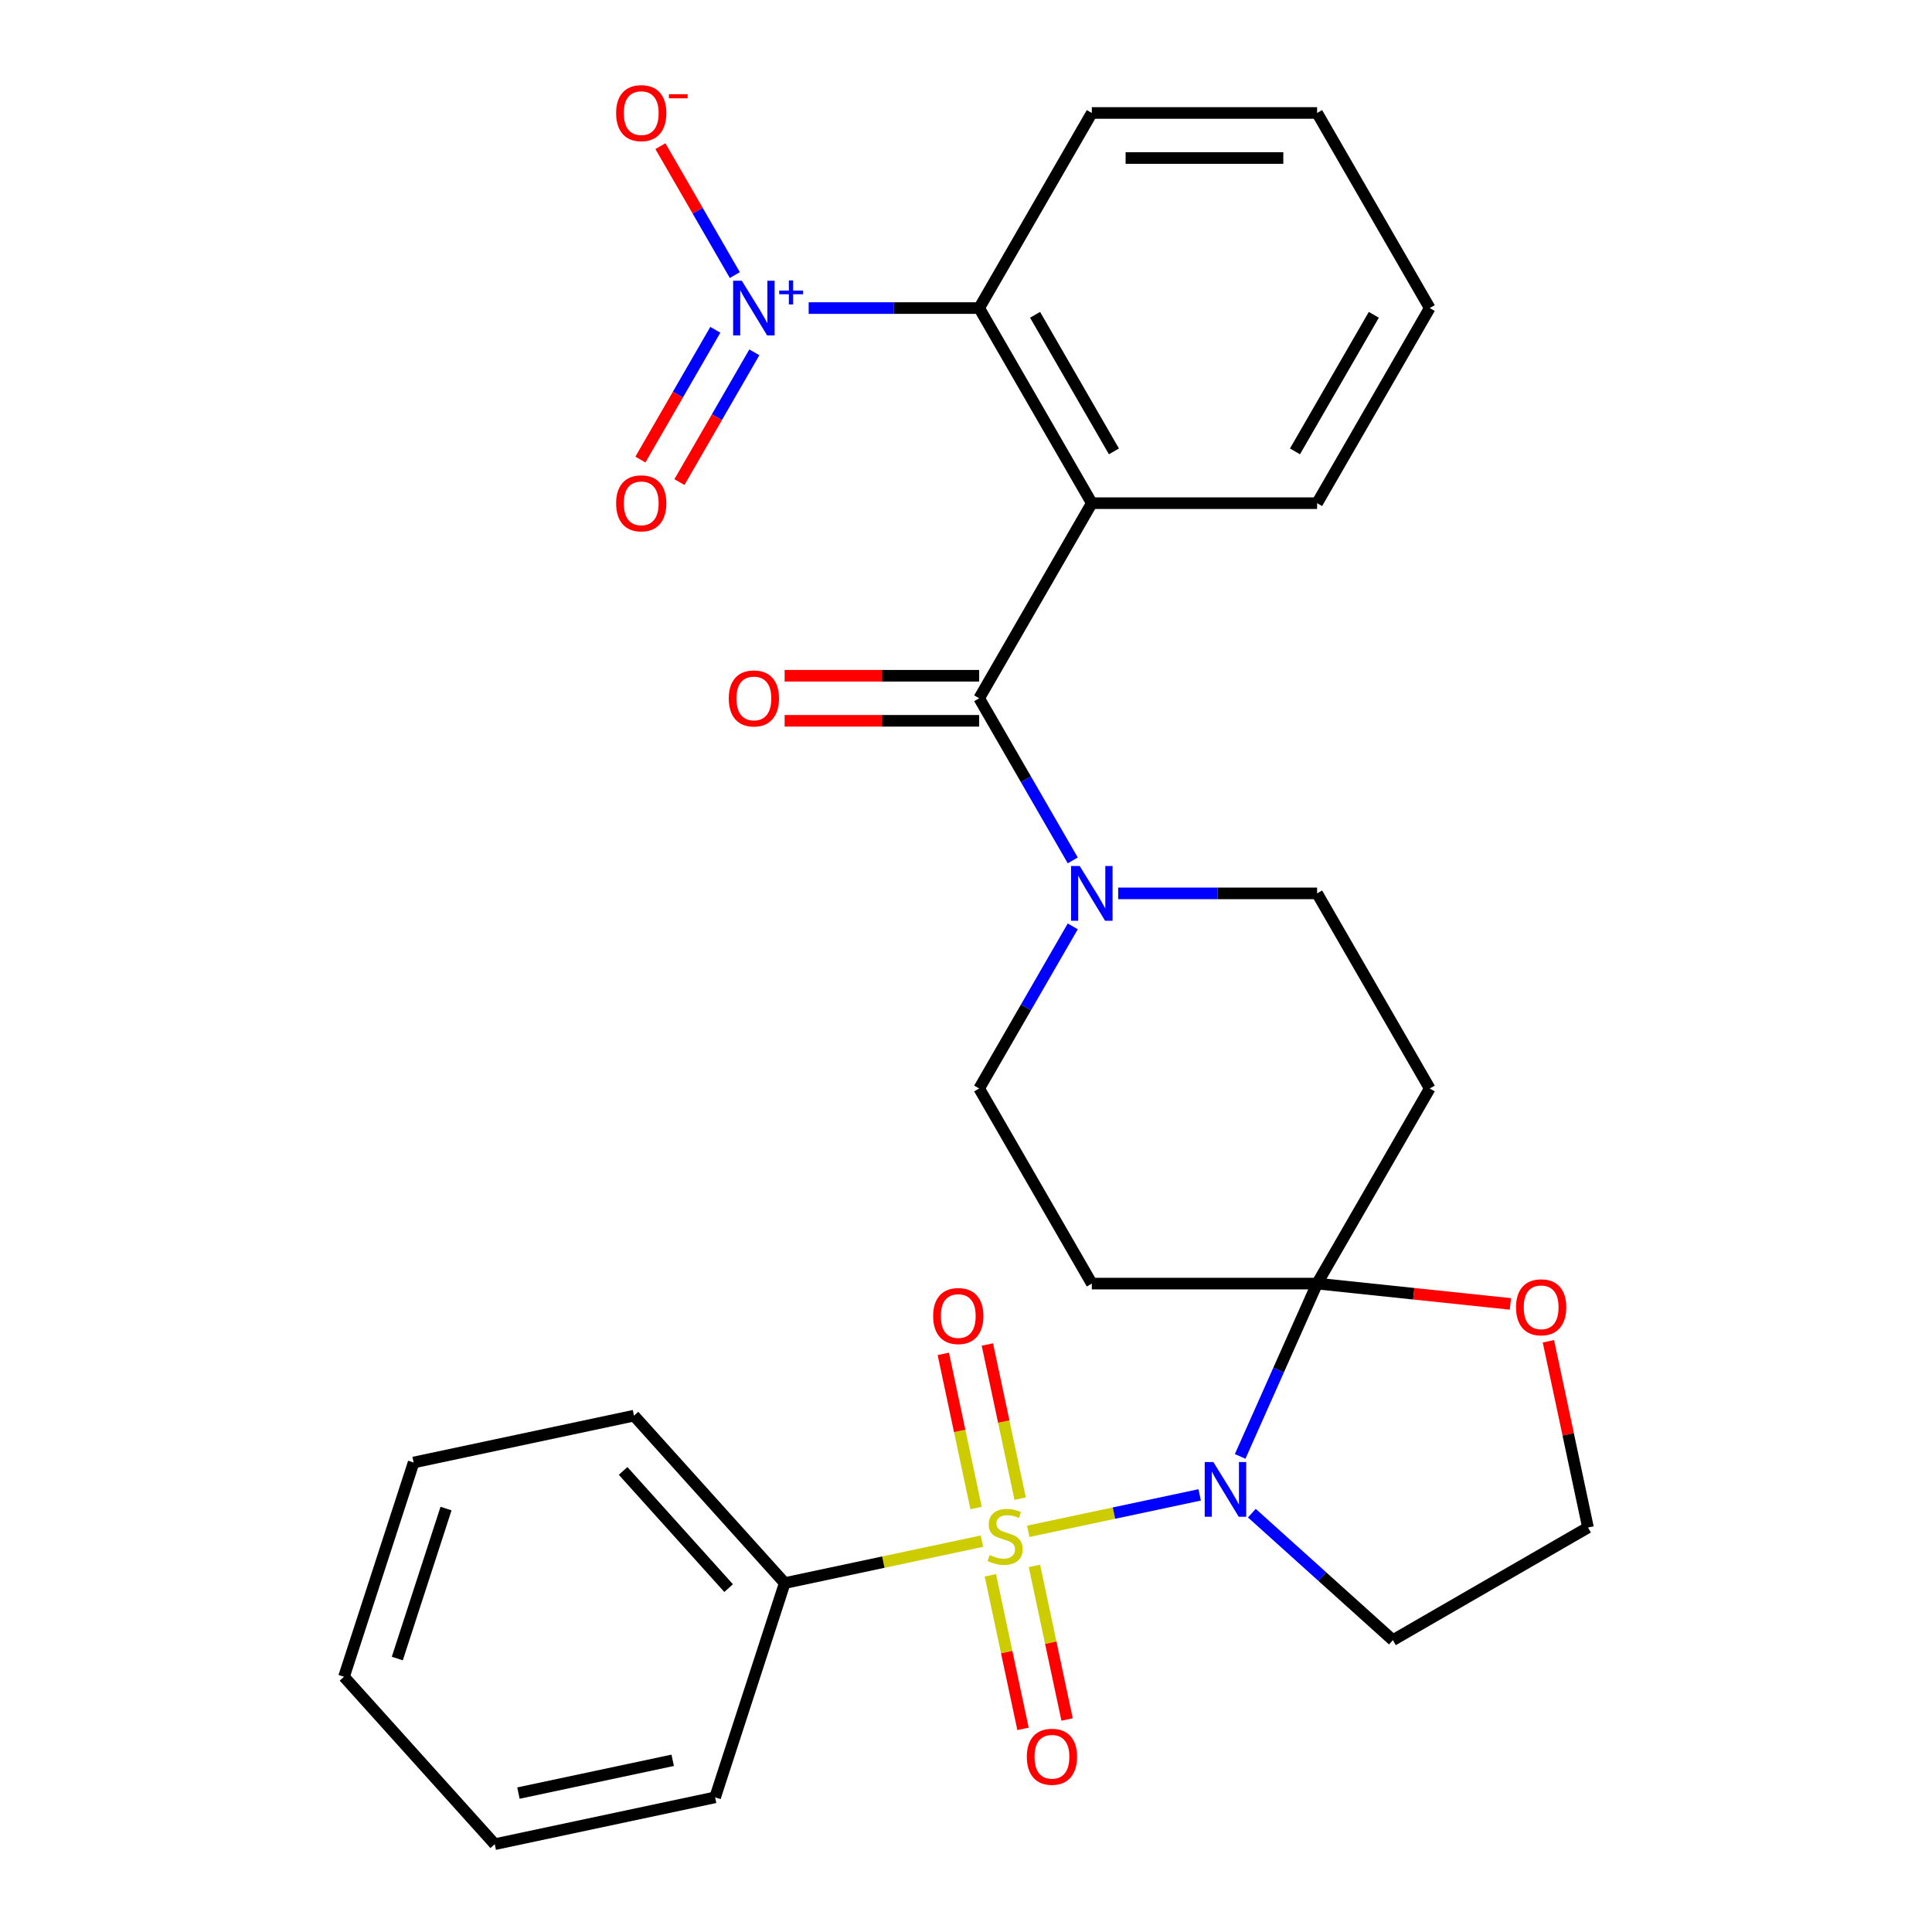 <?xml version='1.0' encoding='iso-8859-1'?>
<svg version='1.1' baseProfile='full'
              xmlns='http://www.w3.org/2000/svg'
                      xmlns:rdkit='http://www.rdkit.org/xml'
                      xmlns:xlink='http://www.w3.org/1999/xlink'
                  xml:space='preserve'
width='1000px' height='1000px' viewBox='0 0 1000 1000'>
<!-- END OF HEADER -->
<rect style='opacity:1.0;fill:#FFFFFF;stroke:none' width='1000' height='1000' x='0' y='0'> </rect>
<path class='bond-0' d='M 532.234,792.606 L 576.592,783.178' style='fill:none;fill-rule:evenodd;stroke:#CCCC00;stroke-width:6px;stroke-linecap:butt;stroke-linejoin:miter;stroke-opacity:1' />
<path class='bond-0' d='M 576.592,783.178 L 620.95,773.749' style='fill:none;fill-rule:evenodd;stroke:#0000FF;stroke-width:6px;stroke-linecap:butt;stroke-linejoin:miter;stroke-opacity:1' />
<path class='bond-9' d='M 528.024,775.696 L 519.544,735.804' style='fill:none;fill-rule:evenodd;stroke:#CCCC00;stroke-width:6px;stroke-linecap:butt;stroke-linejoin:miter;stroke-opacity:1' />
<path class='bond-9' d='M 519.544,735.804 L 511.065,695.911' style='fill:none;fill-rule:evenodd;stroke:#FF0000;stroke-width:6px;stroke-linecap:butt;stroke-linejoin:miter;stroke-opacity:1' />
<path class='bond-9' d='M 505.212,780.545 L 496.732,740.653' style='fill:none;fill-rule:evenodd;stroke:#CCCC00;stroke-width:6px;stroke-linecap:butt;stroke-linejoin:miter;stroke-opacity:1' />
<path class='bond-9' d='M 496.732,740.653 L 488.253,700.76' style='fill:none;fill-rule:evenodd;stroke:#FF0000;stroke-width:6px;stroke-linecap:butt;stroke-linejoin:miter;stroke-opacity:1' />
<path class='bond-10' d='M 512.615,815.376 L 521.063,855.118' style='fill:none;fill-rule:evenodd;stroke:#CCCC00;stroke-width:6px;stroke-linecap:butt;stroke-linejoin:miter;stroke-opacity:1' />
<path class='bond-10' d='M 521.063,855.118 L 529.51,894.86' style='fill:none;fill-rule:evenodd;stroke:#FF0000;stroke-width:6px;stroke-linecap:butt;stroke-linejoin:miter;stroke-opacity:1' />
<path class='bond-10' d='M 535.427,810.527 L 543.875,850.269' style='fill:none;fill-rule:evenodd;stroke:#CCCC00;stroke-width:6px;stroke-linecap:butt;stroke-linejoin:miter;stroke-opacity:1' />
<path class='bond-10' d='M 543.875,850.269 L 552.322,890.011' style='fill:none;fill-rule:evenodd;stroke:#FF0000;stroke-width:6px;stroke-linecap:butt;stroke-linejoin:miter;stroke-opacity:1' />
<path class='bond-11' d='M 508.244,797.706 L 457.211,808.553' style='fill:none;fill-rule:evenodd;stroke:#CCCC00;stroke-width:6px;stroke-linecap:butt;stroke-linejoin:miter;stroke-opacity:1' />
<path class='bond-11' d='M 457.211,808.553 L 406.179,819.4' style='fill:none;fill-rule:evenodd;stroke:#000000;stroke-width:6px;stroke-linecap:butt;stroke-linejoin:miter;stroke-opacity:1' />
<path class='bond-1' d='M 641.901,753.836 L 661.815,709.111' style='fill:none;fill-rule:evenodd;stroke:#0000FF;stroke-width:6px;stroke-linecap:butt;stroke-linejoin:miter;stroke-opacity:1' />
<path class='bond-1' d='M 661.815,709.111 L 681.728,664.385' style='fill:none;fill-rule:evenodd;stroke:#000000;stroke-width:6px;stroke-linecap:butt;stroke-linejoin:miter;stroke-opacity:1' />
<path class='bond-17' d='M 647.954,783.207 L 684.455,816.072' style='fill:none;fill-rule:evenodd;stroke:#0000FF;stroke-width:6px;stroke-linecap:butt;stroke-linejoin:miter;stroke-opacity:1' />
<path class='bond-17' d='M 684.455,816.072 L 720.956,848.938' style='fill:none;fill-rule:evenodd;stroke:#000000;stroke-width:6px;stroke-linecap:butt;stroke-linejoin:miter;stroke-opacity:1' />
<path class='bond-7' d='M 681.728,664.385 L 740.032,563.399' style='fill:none;fill-rule:evenodd;stroke:#000000;stroke-width:6px;stroke-linecap:butt;stroke-linejoin:miter;stroke-opacity:1' />
<path class='bond-8' d='M 681.728,664.385 L 565.12,664.385' style='fill:none;fill-rule:evenodd;stroke:#000000;stroke-width:6px;stroke-linecap:butt;stroke-linejoin:miter;stroke-opacity:1' />
<path class='bond-12' d='M 681.728,664.385 L 731.755,669.643' style='fill:none;fill-rule:evenodd;stroke:#000000;stroke-width:6px;stroke-linecap:butt;stroke-linejoin:miter;stroke-opacity:1' />
<path class='bond-12' d='M 731.755,669.643 L 781.782,674.901' style='fill:none;fill-rule:evenodd;stroke:#FF0000;stroke-width:6px;stroke-linecap:butt;stroke-linejoin:miter;stroke-opacity:1' />
<path class='bond-2' d='M 565.12,260.442 L 506.815,361.427' style='fill:none;fill-rule:evenodd;stroke:#000000;stroke-width:6px;stroke-linecap:butt;stroke-linejoin:miter;stroke-opacity:1' />
<path class='bond-5' d='M 565.12,260.442 L 506.815,159.456' style='fill:none;fill-rule:evenodd;stroke:#000000;stroke-width:6px;stroke-linecap:butt;stroke-linejoin:miter;stroke-opacity:1' />
<path class='bond-5' d='M 576.571,233.633 L 535.758,162.943' style='fill:none;fill-rule:evenodd;stroke:#000000;stroke-width:6px;stroke-linecap:butt;stroke-linejoin:miter;stroke-opacity:1' />
<path class='bond-20' d='M 565.12,260.442 L 681.728,260.442' style='fill:none;fill-rule:evenodd;stroke:#000000;stroke-width:6px;stroke-linecap:butt;stroke-linejoin:miter;stroke-opacity:1' />
<path class='bond-3' d='M 506.815,361.427 L 531.038,403.383' style='fill:none;fill-rule:evenodd;stroke:#000000;stroke-width:6px;stroke-linecap:butt;stroke-linejoin:miter;stroke-opacity:1' />
<path class='bond-3' d='M 531.038,403.383 L 555.261,445.338' style='fill:none;fill-rule:evenodd;stroke:#0000FF;stroke-width:6px;stroke-linecap:butt;stroke-linejoin:miter;stroke-opacity:1' />
<path class='bond-18' d='M 506.815,349.767 L 456.469,349.767' style='fill:none;fill-rule:evenodd;stroke:#000000;stroke-width:6px;stroke-linecap:butt;stroke-linejoin:miter;stroke-opacity:1' />
<path class='bond-18' d='M 456.469,349.767 L 406.122,349.767' style='fill:none;fill-rule:evenodd;stroke:#FF0000;stroke-width:6px;stroke-linecap:butt;stroke-linejoin:miter;stroke-opacity:1' />
<path class='bond-18' d='M 506.815,373.088 L 456.469,373.088' style='fill:none;fill-rule:evenodd;stroke:#000000;stroke-width:6px;stroke-linecap:butt;stroke-linejoin:miter;stroke-opacity:1' />
<path class='bond-18' d='M 456.469,373.088 L 406.122,373.088' style='fill:none;fill-rule:evenodd;stroke:#FF0000;stroke-width:6px;stroke-linecap:butt;stroke-linejoin:miter;stroke-opacity:1' />
<path class='bond-4' d='M 418.567,159.456 L 462.691,159.456' style='fill:none;fill-rule:evenodd;stroke:#0000FF;stroke-width:6px;stroke-linecap:butt;stroke-linejoin:miter;stroke-opacity:1' />
<path class='bond-4' d='M 462.691,159.456 L 506.815,159.456' style='fill:none;fill-rule:evenodd;stroke:#000000;stroke-width:6px;stroke-linecap:butt;stroke-linejoin:miter;stroke-opacity:1' />
<path class='bond-13' d='M 380.349,142.381 L 361.086,109.017' style='fill:none;fill-rule:evenodd;stroke:#0000FF;stroke-width:6px;stroke-linecap:butt;stroke-linejoin:miter;stroke-opacity:1' />
<path class='bond-13' d='M 361.086,109.017 L 341.823,75.652' style='fill:none;fill-rule:evenodd;stroke:#FF0000;stroke-width:6px;stroke-linecap:butt;stroke-linejoin:miter;stroke-opacity:1' />
<path class='bond-16' d='M 370.25,170.701 L 350.86,204.285' style='fill:none;fill-rule:evenodd;stroke:#0000FF;stroke-width:6px;stroke-linecap:butt;stroke-linejoin:miter;stroke-opacity:1' />
<path class='bond-16' d='M 350.86,204.285 L 331.47,237.869' style='fill:none;fill-rule:evenodd;stroke:#FF0000;stroke-width:6px;stroke-linecap:butt;stroke-linejoin:miter;stroke-opacity:1' />
<path class='bond-16' d='M 390.447,182.361 L 371.057,215.946' style='fill:none;fill-rule:evenodd;stroke:#0000FF;stroke-width:6px;stroke-linecap:butt;stroke-linejoin:miter;stroke-opacity:1' />
<path class='bond-16' d='M 371.057,215.946 L 351.668,249.53' style='fill:none;fill-rule:evenodd;stroke:#FF0000;stroke-width:6px;stroke-linecap:butt;stroke-linejoin:miter;stroke-opacity:1' />
<path class='bond-21' d='M 506.815,159.456 L 565.12,58.47' style='fill:none;fill-rule:evenodd;stroke:#000000;stroke-width:6px;stroke-linecap:butt;stroke-linejoin:miter;stroke-opacity:1' />
<path class='bond-6' d='M 555.261,479.488 L 531.038,521.444' style='fill:none;fill-rule:evenodd;stroke:#0000FF;stroke-width:6px;stroke-linecap:butt;stroke-linejoin:miter;stroke-opacity:1' />
<path class='bond-6' d='M 531.038,521.444 L 506.815,563.399' style='fill:none;fill-rule:evenodd;stroke:#000000;stroke-width:6px;stroke-linecap:butt;stroke-linejoin:miter;stroke-opacity:1' />
<path class='bond-31' d='M 578.775,462.413 L 630.251,462.413' style='fill:none;fill-rule:evenodd;stroke:#0000FF;stroke-width:6px;stroke-linecap:butt;stroke-linejoin:miter;stroke-opacity:1' />
<path class='bond-31' d='M 630.251,462.413 L 681.728,462.413' style='fill:none;fill-rule:evenodd;stroke:#000000;stroke-width:6px;stroke-linecap:butt;stroke-linejoin:miter;stroke-opacity:1' />
<path class='bond-14' d='M 740.032,563.399 L 681.728,462.413' style='fill:none;fill-rule:evenodd;stroke:#000000;stroke-width:6px;stroke-linecap:butt;stroke-linejoin:miter;stroke-opacity:1' />
<path class='bond-15' d='M 565.12,664.385 L 506.815,563.399' style='fill:none;fill-rule:evenodd;stroke:#000000;stroke-width:6px;stroke-linecap:butt;stroke-linejoin:miter;stroke-opacity:1' />
<path class='bond-22' d='M 406.179,819.4 L 328.152,732.743' style='fill:none;fill-rule:evenodd;stroke:#000000;stroke-width:6px;stroke-linecap:butt;stroke-linejoin:miter;stroke-opacity:1' />
<path class='bond-22' d='M 377.143,822.007 L 322.525,761.347' style='fill:none;fill-rule:evenodd;stroke:#000000;stroke-width:6px;stroke-linecap:butt;stroke-linejoin:miter;stroke-opacity:1' />
<path class='bond-23' d='M 406.179,819.4 L 370.145,930.301' style='fill:none;fill-rule:evenodd;stroke:#000000;stroke-width:6px;stroke-linecap:butt;stroke-linejoin:miter;stroke-opacity:1' />
<path class='bond-29' d='M 801.454,694.249 L 811.698,742.441' style='fill:none;fill-rule:evenodd;stroke:#FF0000;stroke-width:6px;stroke-linecap:butt;stroke-linejoin:miter;stroke-opacity:1' />
<path class='bond-29' d='M 811.698,742.441 L 821.942,790.634' style='fill:none;fill-rule:evenodd;stroke:#000000;stroke-width:6px;stroke-linecap:butt;stroke-linejoin:miter;stroke-opacity:1' />
<path class='bond-19' d='M 720.956,848.938 L 821.942,790.634' style='fill:none;fill-rule:evenodd;stroke:#000000;stroke-width:6px;stroke-linecap:butt;stroke-linejoin:miter;stroke-opacity:1' />
<path class='bond-24' d='M 681.728,260.442 L 740.032,159.456' style='fill:none;fill-rule:evenodd;stroke:#000000;stroke-width:6px;stroke-linecap:butt;stroke-linejoin:miter;stroke-opacity:1' />
<path class='bond-24' d='M 670.276,233.633 L 711.089,162.943' style='fill:none;fill-rule:evenodd;stroke:#000000;stroke-width:6px;stroke-linecap:butt;stroke-linejoin:miter;stroke-opacity:1' />
<path class='bond-32' d='M 565.12,58.47 L 681.728,58.47' style='fill:none;fill-rule:evenodd;stroke:#000000;stroke-width:6px;stroke-linecap:butt;stroke-linejoin:miter;stroke-opacity:1' />
<path class='bond-32' d='M 582.611,81.792 L 664.237,81.792' style='fill:none;fill-rule:evenodd;stroke:#000000;stroke-width:6px;stroke-linecap:butt;stroke-linejoin:miter;stroke-opacity:1' />
<path class='bond-26' d='M 328.152,732.743 L 214.092,756.987' style='fill:none;fill-rule:evenodd;stroke:#000000;stroke-width:6px;stroke-linecap:butt;stroke-linejoin:miter;stroke-opacity:1' />
<path class='bond-27' d='M 370.145,930.301 L 256.085,954.545' style='fill:none;fill-rule:evenodd;stroke:#000000;stroke-width:6px;stroke-linecap:butt;stroke-linejoin:miter;stroke-opacity:1' />
<path class='bond-27' d='M 348.187,911.126 L 268.345,928.097' style='fill:none;fill-rule:evenodd;stroke:#000000;stroke-width:6px;stroke-linecap:butt;stroke-linejoin:miter;stroke-opacity:1' />
<path class='bond-25' d='M 740.032,159.456 L 681.728,58.47' style='fill:none;fill-rule:evenodd;stroke:#000000;stroke-width:6px;stroke-linecap:butt;stroke-linejoin:miter;stroke-opacity:1' />
<path class='bond-30' d='M 214.092,756.987 L 178.058,867.889' style='fill:none;fill-rule:evenodd;stroke:#000000;stroke-width:6px;stroke-linecap:butt;stroke-linejoin:miter;stroke-opacity:1' />
<path class='bond-30' d='M 230.867,780.829 L 205.644,858.46' style='fill:none;fill-rule:evenodd;stroke:#000000;stroke-width:6px;stroke-linecap:butt;stroke-linejoin:miter;stroke-opacity:1' />
<path class='bond-28' d='M 256.085,954.545 L 178.058,867.889' style='fill:none;fill-rule:evenodd;stroke:#000000;stroke-width:6px;stroke-linecap:butt;stroke-linejoin:miter;stroke-opacity:1' />
<path  class='atom-0' d='M 512.239 804.876
Q 512.559 804.996, 513.879 805.556
Q 515.199 806.116, 516.639 806.476
Q 518.119 806.796, 519.559 806.796
Q 522.239 806.796, 523.799 805.516
Q 525.359 804.196, 525.359 801.916
Q 525.359 800.356, 524.559 799.396
Q 523.799 798.436, 522.599 797.916
Q 521.399 797.396, 519.399 796.796
Q 516.879 796.036, 515.359 795.316
Q 513.879 794.596, 512.799 793.076
Q 511.759 791.556, 511.759 788.996
Q 511.759 785.436, 514.159 783.236
Q 516.599 781.036, 521.399 781.036
Q 524.679 781.036, 528.399 782.596
L 527.479 785.676
Q 524.079 784.276, 521.519 784.276
Q 518.759 784.276, 517.239 785.436
Q 515.719 786.556, 515.759 788.516
Q 515.759 790.036, 516.519 790.956
Q 517.319 791.876, 518.439 792.396
Q 519.599 792.916, 521.519 793.516
Q 524.079 794.316, 525.599 795.116
Q 527.119 795.916, 528.199 797.556
Q 529.319 799.156, 529.319 801.916
Q 529.319 805.836, 526.679 807.956
Q 524.079 810.036, 519.719 810.036
Q 517.199 810.036, 515.279 809.476
Q 513.399 808.956, 511.159 808.036
L 512.239 804.876
' fill='#CCCC00'/>
<path  class='atom-1' d='M 628.039 756.752
L 637.319 771.752
Q 638.239 773.232, 639.719 775.912
Q 641.199 778.592, 641.279 778.752
L 641.279 756.752
L 645.039 756.752
L 645.039 785.072
L 641.159 785.072
L 631.199 768.672
Q 630.039 766.752, 628.799 764.552
Q 627.599 762.352, 627.239 761.672
L 627.239 785.072
L 623.559 785.072
L 623.559 756.752
L 628.039 756.752
' fill='#0000FF'/>
<path  class='atom-5' d='M 383.947 145.296
L 393.227 160.296
Q 394.147 161.776, 395.627 164.456
Q 397.107 167.136, 397.187 167.296
L 397.187 145.296
L 400.947 145.296
L 400.947 173.616
L 397.067 173.616
L 387.107 157.216
Q 385.947 155.296, 384.707 153.096
Q 383.507 150.896, 383.147 150.216
L 383.147 173.616
L 379.467 173.616
L 379.467 145.296
L 383.947 145.296
' fill='#0000FF'/>
<path  class='atom-5' d='M 403.323 150.401
L 408.313 150.401
L 408.313 145.147
L 410.53 145.147
L 410.53 150.401
L 415.652 150.401
L 415.652 152.301
L 410.53 152.301
L 410.53 157.581
L 408.313 157.581
L 408.313 152.301
L 403.323 152.301
L 403.323 150.401
' fill='#0000FF'/>
<path  class='atom-7' d='M 558.86 448.253
L 568.14 463.253
Q 569.06 464.733, 570.54 467.413
Q 572.02 470.093, 572.1 470.253
L 572.1 448.253
L 575.86 448.253
L 575.86 476.573
L 571.98 476.573
L 562.02 460.173
Q 560.86 458.253, 559.62 456.053
Q 558.42 453.853, 558.06 453.173
L 558.06 476.573
L 554.38 476.573
L 554.38 448.253
L 558.86 448.253
' fill='#0000FF'/>
<path  class='atom-10' d='M 482.995 681.176
Q 482.995 674.376, 486.355 670.576
Q 489.715 666.776, 495.995 666.776
Q 502.275 666.776, 505.635 670.576
Q 508.995 674.376, 508.995 681.176
Q 508.995 688.056, 505.595 691.976
Q 502.195 695.856, 495.995 695.856
Q 489.755 695.856, 486.355 691.976
Q 482.995 688.096, 482.995 681.176
M 495.995 692.656
Q 500.315 692.656, 502.635 689.776
Q 504.995 686.856, 504.995 681.176
Q 504.995 675.616, 502.635 672.816
Q 500.315 669.976, 495.995 669.976
Q 491.675 669.976, 489.315 672.776
Q 486.995 675.576, 486.995 681.176
Q 486.995 686.896, 489.315 689.776
Q 491.675 692.656, 495.995 692.656
' fill='#FF0000'/>
<path  class='atom-11' d='M 531.483 909.296
Q 531.483 902.496, 534.843 898.696
Q 538.203 894.896, 544.483 894.896
Q 550.763 894.896, 554.123 898.696
Q 557.483 902.496, 557.483 909.296
Q 557.483 916.176, 554.083 920.096
Q 550.683 923.976, 544.483 923.976
Q 538.243 923.976, 534.843 920.096
Q 531.483 916.216, 531.483 909.296
M 544.483 920.776
Q 548.803 920.776, 551.123 917.896
Q 553.483 914.976, 553.483 909.296
Q 553.483 903.736, 551.123 900.936
Q 548.803 898.096, 544.483 898.096
Q 540.163 898.096, 537.803 900.896
Q 535.483 903.696, 535.483 909.296
Q 535.483 915.016, 537.803 917.896
Q 540.163 920.776, 544.483 920.776
' fill='#FF0000'/>
<path  class='atom-13' d='M 784.697 676.654
Q 784.697 669.854, 788.057 666.054
Q 791.417 662.254, 797.697 662.254
Q 803.977 662.254, 807.337 666.054
Q 810.697 669.854, 810.697 676.654
Q 810.697 683.534, 807.297 687.454
Q 803.897 691.334, 797.697 691.334
Q 791.457 691.334, 788.057 687.454
Q 784.697 683.574, 784.697 676.654
M 797.697 688.134
Q 802.017 688.134, 804.337 685.254
Q 806.697 682.334, 806.697 676.654
Q 806.697 671.094, 804.337 668.294
Q 802.017 665.454, 797.697 665.454
Q 793.377 665.454, 791.017 668.254
Q 788.697 671.054, 788.697 676.654
Q 788.697 682.374, 791.017 685.254
Q 793.377 688.134, 797.697 688.134
' fill='#FF0000'/>
<path  class='atom-14' d='M 318.903 58.55
Q 318.903 51.75, 322.263 47.95
Q 325.623 44.15, 331.903 44.15
Q 338.183 44.15, 341.543 47.95
Q 344.903 51.75, 344.903 58.55
Q 344.903 65.43, 341.503 69.35
Q 338.103 73.23, 331.903 73.23
Q 325.663 73.23, 322.263 69.35
Q 318.903 65.47, 318.903 58.55
M 331.903 70.03
Q 336.223 70.03, 338.543 67.15
Q 340.903 64.23, 340.903 58.55
Q 340.903 52.99, 338.543 50.19
Q 336.223 47.35, 331.903 47.35
Q 327.583 47.35, 325.223 50.15
Q 322.903 52.95, 322.903 58.55
Q 322.903 64.27, 325.223 67.15
Q 327.583 70.03, 331.903 70.03
' fill='#FF0000'/>
<path  class='atom-14' d='M 346.223 48.773
L 355.912 48.773
L 355.912 50.885
L 346.223 50.885
L 346.223 48.773
' fill='#FF0000'/>
<path  class='atom-17' d='M 318.903 260.522
Q 318.903 253.722, 322.263 249.922
Q 325.623 246.122, 331.903 246.122
Q 338.183 246.122, 341.543 249.922
Q 344.903 253.722, 344.903 260.522
Q 344.903 267.402, 341.503 271.322
Q 338.103 275.202, 331.903 275.202
Q 325.663 275.202, 322.263 271.322
Q 318.903 267.442, 318.903 260.522
M 331.903 272.002
Q 336.223 272.002, 338.543 269.122
Q 340.903 266.202, 340.903 260.522
Q 340.903 254.962, 338.543 252.162
Q 336.223 249.322, 331.903 249.322
Q 327.583 249.322, 325.223 252.122
Q 322.903 254.922, 322.903 260.522
Q 322.903 266.242, 325.223 269.122
Q 327.583 272.002, 331.903 272.002
' fill='#FF0000'/>
<path  class='atom-19' d='M 377.207 361.507
Q 377.207 354.707, 380.567 350.907
Q 383.927 347.107, 390.207 347.107
Q 396.487 347.107, 399.847 350.907
Q 403.207 354.707, 403.207 361.507
Q 403.207 368.387, 399.807 372.307
Q 396.407 376.187, 390.207 376.187
Q 383.967 376.187, 380.567 372.307
Q 377.207 368.427, 377.207 361.507
M 390.207 372.987
Q 394.527 372.987, 396.847 370.107
Q 399.207 367.187, 399.207 361.507
Q 399.207 355.947, 396.847 353.147
Q 394.527 350.307, 390.207 350.307
Q 385.887 350.307, 383.527 353.107
Q 381.207 355.907, 381.207 361.507
Q 381.207 367.227, 383.527 370.107
Q 385.887 372.987, 390.207 372.987
' fill='#FF0000'/>
</svg>
